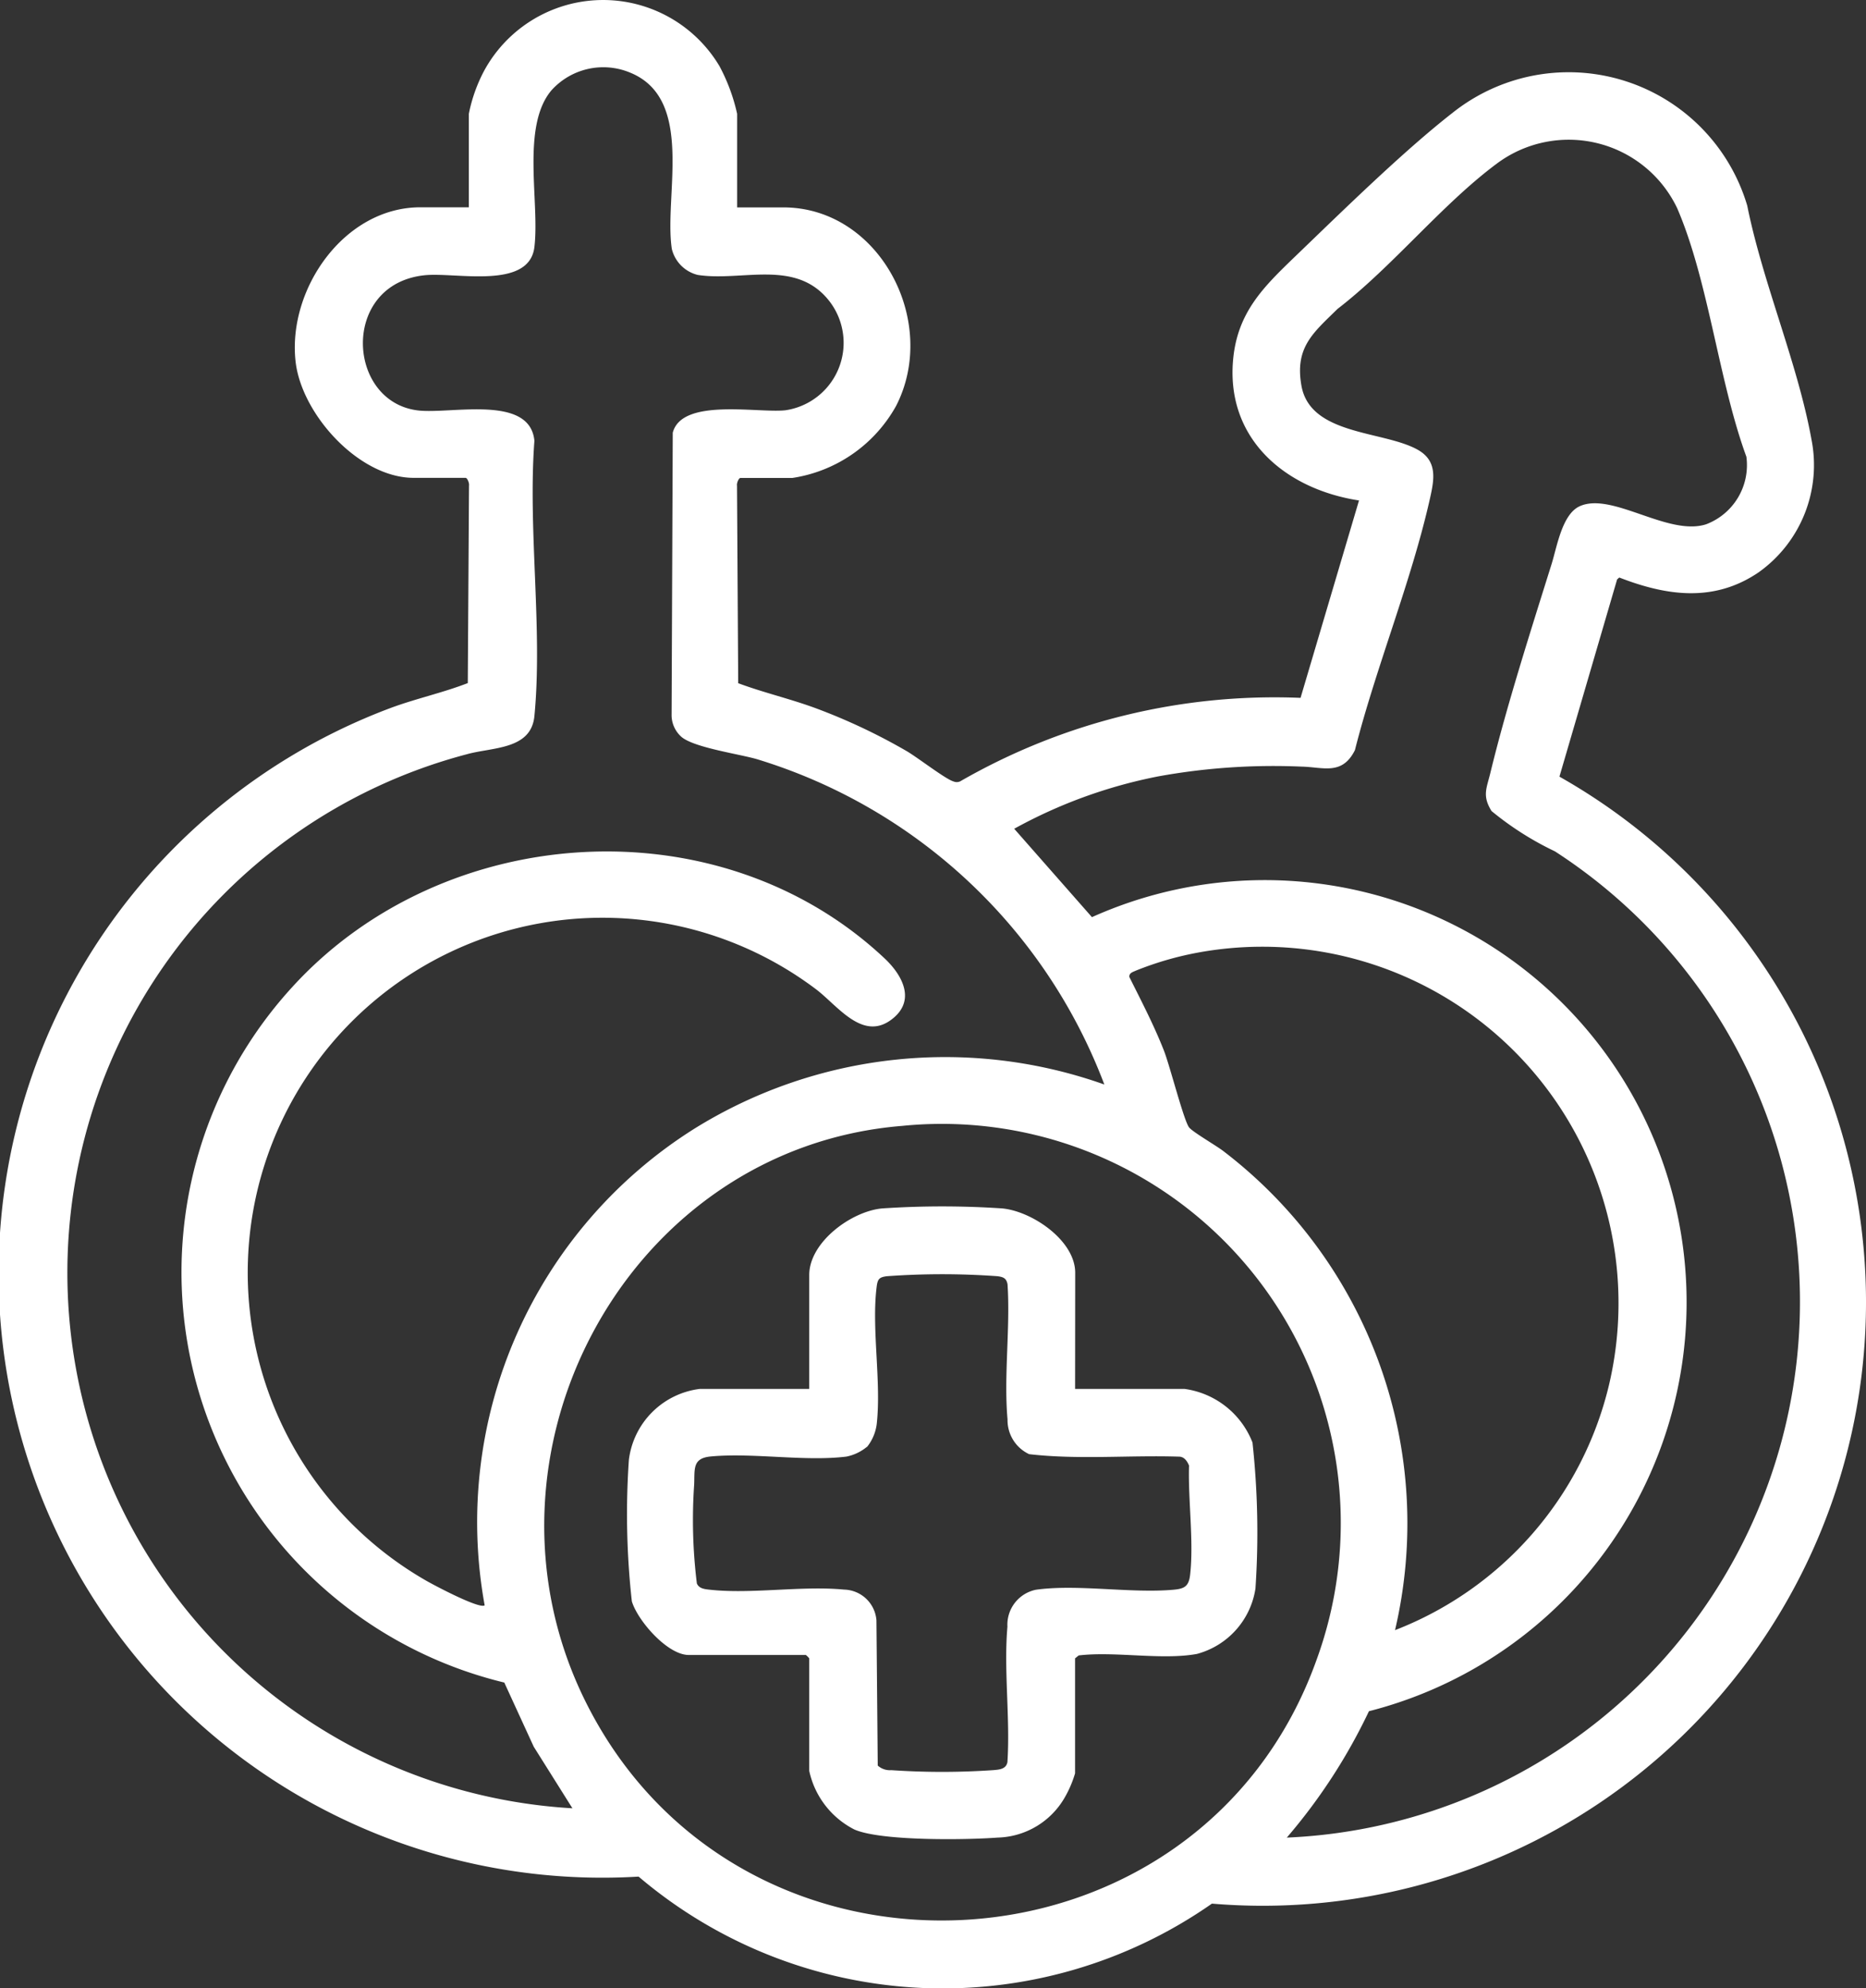 <svg id="Group_458" data-name="Group 458" xmlns="http://www.w3.org/2000/svg" xmlns:xlink="http://www.w3.org/1999/xlink" width="69.109" height="73.597" viewBox="0 0 69.109 73.597">
  <rect x="0" y="0" width="69.109" height="73.597" fill="#333333" stroke="none"/>
  <defs>
    <clipPath id="clip-path">
      <rect id="Rectangle_271" data-name="Rectangle 271" width="69.109" height="73.597" fill="#fff"/>
    </clipPath>
  </defs>
  <g id="Group_457" data-name="Group 457" clip-path="url(#clip-path)">
    <path id="Path_961" data-name="Path 961" d="M27.3,7.677h1.711c3.559,0,5.778,4.227,4.177,7.348a5.3,5.3,0,0,1-3.843,2.667h-1.92c-.069,0-.148.2-.129.288l.044,7.309c.933.348,1.905.572,2.841.915a21.928,21.928,0,0,1,3.4,1.6c.379.219,1.442,1.039,1.726,1.119a.311.311,0,0,0,.253,0,23.346,23.346,0,0,1,12.607-3.091l2.165-7.307c-2.709-.415-4.928-2.262-4.663-5.206.159-1.766,1.135-2.706,2.325-3.851C49.7,7.828,51.97,5.6,53.8,4.174A6.9,6.9,0,0,1,64.711,7.613c.57,2.841,1.865,5.825,2.376,8.642a4.871,4.871,0,0,1-1.953,4.929c-1.647,1.122-3.4.878-5.163.193l-.08.071-2.136,7.3a22.342,22.342,0,0,1-12.87,41.716,17.4,17.4,0,0,1-21.234-1A22.359,22.359,0,0,1,14.484,26.2c.935-.345,1.912-.555,2.841-.915l.045-7.309c.018-.085-.06-.288-.129-.288H15.32c-2.027,0-4.156-2.359-4.373-4.307-.3-2.679,1.8-5.708,4.623-5.708h1.794V4.213a5.8,5.8,0,0,1,.57-1.6,5.017,5.017,0,0,1,8.71-.169A6.86,6.86,0,0,1,27.3,4.213ZM40.9,40.144A19.976,19.976,0,0,0,28.029,28.1c-.695-.2-2.4-.437-2.821-.851a1.082,1.082,0,0,1-.335-.75l.043-10.481c.338-1.3,3.145-.719,4.176-.832A2.522,2.522,0,0,0,30.679,11.1c-1.239-1.52-3.208-.671-4.837-.923a1.31,1.31,0,0,1-.96-.96c-.3-1.975.87-5.563-1.56-6.535a2.584,2.584,0,0,0-2.9.663c-1.128,1.341-.43,4.13-.63,5.8-.191,1.588-2.9.928-4.049,1.042-3.134.311-2.922,4.7-.251,5.007,1.225.139,4.136-.6,4.3,1.122-.245,3.266.311,6.977,0,10.191-.122,1.254-1.56,1.146-2.509,1.414A19.852,19.852,0,0,0,21.2,66.935l-1.433-2.28-1.09-2.374a15.628,15.628,0,0,1-7.869-25.727c5.6-6.161,15.812-6.844,21.95-1.082.691.648,1.19,1.611.214,2.3-1.063.747-1.976-.577-2.765-1.165a13.138,13.138,0,1,0-14.4,21.916c.292.166,1.947,1.044,2.143.9a17.2,17.2,0,0,1,7.769-17.645A17.607,17.607,0,0,1,40.9,40.144M47.662,68.02a19.852,19.852,0,0,0,9.925-36.507,11.359,11.359,0,0,1-2.347-1.492c-.35-.568-.184-.831-.043-1.412.606-2.494,1.5-5.276,2.272-7.744.2-.65.39-1.838,1.042-2.129,1.2-.533,3.267,1.123,4.677.671a2.341,2.341,0,0,0,1.491-2.5c-1.03-2.814-1.4-6.507-2.563-9.2a4.451,4.451,0,0,0-6.685-1.647c-2.029,1.508-3.859,3.81-5.893,5.374-.9.884-1.591,1.421-1.338,2.844.329,1.847,3.04,1.658,4.307,2.37.741.416.611,1.1.454,1.8-.69,3.076-2,6.245-2.781,9.321-.475.946-1.177.624-1.973.608a23.872,23.872,0,0,0-5.319.363,18.314,18.314,0,0,0-5.326,1.937l2.879,3.272A15.624,15.624,0,1,1,50.7,63.342a20.959,20.959,0,0,1-3.042,4.678m4.006-7.678a12.958,12.958,0,0,0,7.923-9.061,13.193,13.193,0,0,0-15.12-16.038,11.982,11.982,0,0,0-2.4.686c-.106.051-.255.081-.24.236.449.9.916,1.794,1.282,2.729.217.554.726,2.553.925,2.831.12.168,1.027.689,1.281.889a17.33,17.33,0,0,1,6.351,17.728M33.457,41.672c-10.264.8-16.344,12.219-11.741,21.373,5.75,11.436,22.7,10.47,27.033-1.574a14.771,14.771,0,0,0-15.292-19.8" transform="translate(0 0)" fill="#fff"/>
    <path id="Path_962" data-name="Path 962" d="M294.861,541.816h4.048a3.159,3.159,0,0,1,2.522,1.985,30.868,30.868,0,0,1,.11,5.405,2.967,2.967,0,0,1-2.17,2.421c-1.3.237-3.027-.105-4.376.055l-.135.108v4.257a4.092,4.092,0,0,1-.374.878,2.954,2.954,0,0,1-2.5,1.5c-1.159.088-4.321.132-5.3-.3a3.187,3.187,0,0,1-1.671-2.169V551.79a.837.837,0,0,0-.125-.125h-4.34c-.783,0-1.887-1.263-2.105-1.985a29.21,29.21,0,0,1-.11-5.238,3.021,3.021,0,0,1,2.632-2.626h4.048V537.6c0-1.219,1.57-2.367,2.71-2.465a33.253,33.253,0,0,1,4.43,0c1.108.1,2.71,1.186,2.71,2.382Zm-7.707,2.142a1.712,1.712,0,0,1-.763.364c-1.533.189-3.443-.149-5.013-.006-.7.063-.6.463-.625,1.042a19.079,19.079,0,0,0,.1,3.659c.075.181.264.208.439.228,1.549.18,3.437-.152,5.012,0a1.233,1.233,0,0,1,1.2,1.137l.048,5.377a.672.672,0,0,0,.5.17,27.81,27.81,0,0,0,3.764,0c.217-.019.489-.026.539-.3.106-1.62-.141-3.412,0-5.011a1.321,1.321,0,0,1,1.053-1.367c1.525-.216,3.508.139,5.088,0,.4-.036.573-.113.624-.545.143-1.235-.079-2.788-.039-4.053-.065-.152-.161-.307-.34-.328-1.854-.062-3.754.119-5.582-.093a1.389,1.389,0,0,1-.8-1.287c-.144-1.6.107-3.386,0-5-.043-.229-.158-.27-.369-.3a28.564,28.564,0,0,0-4.1,0c-.276.036-.34.1-.376.376-.2,1.538.176,3.521,0,5.1a1.7,1.7,0,0,1-.362.848" transform="translate(-255.044 -490.405)" fill="#fff"/>
  </g>
</svg>


